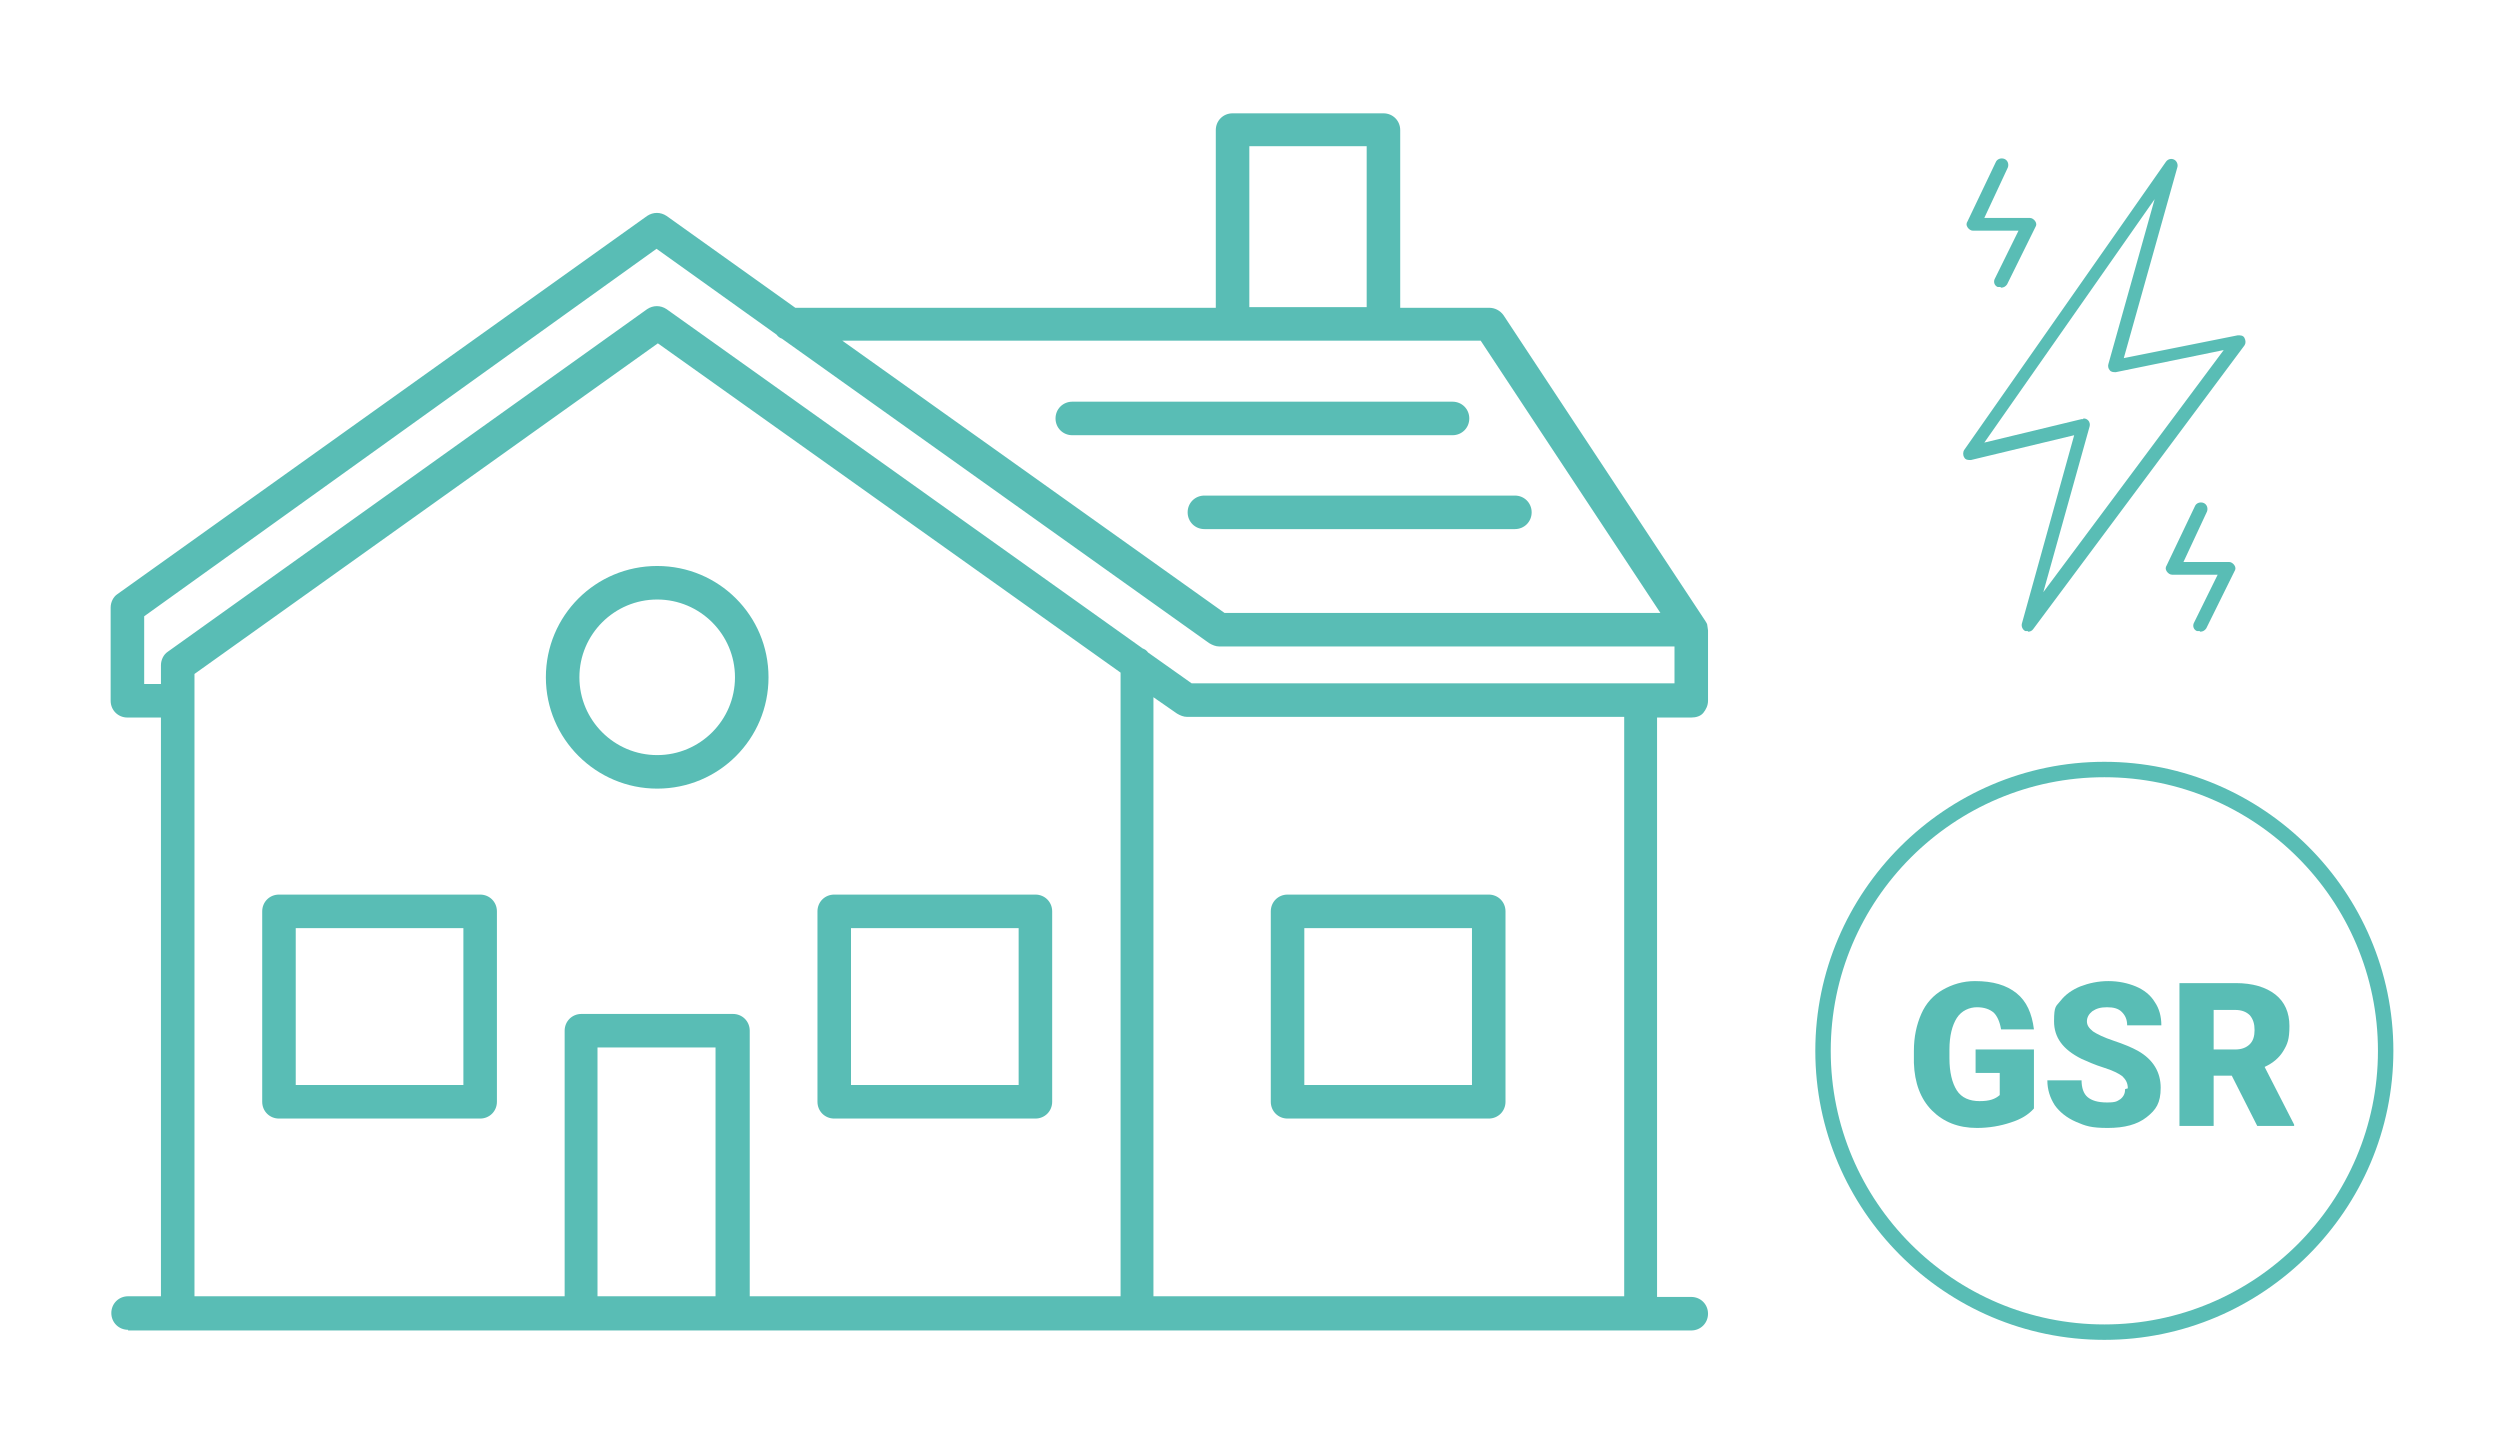 <svg height="215" viewBox="0 0 372.8 215" width="372.8" xmlns="http://www.w3.org/2000/svg" xmlns:xlink="http://www.w3.org/1999/xlink"><clipPath id="a"><path d="m269 112.8h89.6v87.8h-89.6z"/></clipPath><clipPath id="b"><path d="m290.5 19.2h46.6v77.3h-46.6z"/></clipPath><clipPath id="c"><path d="m13.6 15.4h242.6v184.3h-242.6z"/></clipPath><g fill="#59bdb5"><path d="m303.3 165.3c-.8.9-1.9 1.6-3.5 2.1-1.5.5-3.2.8-5 .8-2.8 0-5-.9-6.7-2.6s-2.6-4.1-2.7-7.1v-1.8c0-2.1.4-3.9 1.1-5.5s1.8-2.8 3.2-3.6 3-1.3 4.8-1.3c2.7 0 4.7.6 6.2 1.8s2.3 3 2.6 5.4h-4.9c-.2-1.2-.6-2-1.1-2.5-.6-.5-1.4-.8-2.5-.8s-2.3.5-3 1.6-1.1 2.7-1.1 4.7v1.3c0 2.1.4 3.7 1.1 4.8s1.9 1.6 3.4 1.6 2.3-.3 3-.9v-3.3h-3.6v-3.5h8.7v8.7z"/><path d="m317.3 162.3c0-.8-.3-1.3-.8-1.8-.5-.4-1.5-.9-2.8-1.3s-2.4-.9-3.3-1.3c-2.8-1.4-4.1-3.2-4.1-5.6s.3-2.2 1-3.1 1.7-1.6 2.9-2.1c1.3-.5 2.7-.8 4.2-.8s2.9.3 4.1.8 2.2 1.3 2.8 2.3c.7 1 1 2.2 1 3.5h-5.1c0-.9-.3-1.5-.8-2s-1.2-.7-2.2-.7-1.6.2-2.2.6c-.5.4-.8.9-.8 1.5s.3 1 .9 1.5c.6.4 1.6.9 3.1 1.4s2.7 1 3.6 1.5c2.3 1.3 3.4 3.2 3.4 5.5s-.7 3.3-2.1 4.4-3.3 1.6-5.8 1.6-3.3-.3-4.7-.9-2.5-1.5-3.2-2.5c-.7-1.1-1.1-2.3-1.1-3.7h5.1c0 1.1.3 2 .9 2.5s1.5.8 2.9.8 1.5-.2 2-.5c.5-.4.7-.9.7-1.5z"/><path d="m330.1 156.5h3.2c1 0 1.7-.3 2.2-.8s.7-1.2.7-2.1-.2-1.6-.7-2.2c-.5-.5-1.2-.8-2.2-.8h-3.2zm2.8 3.9h-2.8v7.5h-5.1v-21.3h8.4c2.5 0 4.5.6 5.9 1.7s2.1 2.7 2.1 4.7-.3 2.7-.9 3.7-1.5 1.8-2.8 2.4l4.4 8.6v.2h-5.5l-3.8-7.5z"/></g><g clip-path="url(#a)"><path d="m313.8 199.8c-23.8 0-43.1-19.4-43.1-43.1s19.4-43.1 43.1-43.1 43.1 19.4 43.1 43.1-19.4 43.1-43.1 43.1zm0-83.9c-22.5 0-40.8 18.3-40.8 40.8s18.3 40.8 40.8 40.8 40.8-18.3 40.8-40.8-18.3-40.8-40.8-40.8z" fill="#59bdb5"/></g><g clip-path="url(#b)"><path d="m328 94.1c-.1 0-.3 0-.4 0-.5-.2-.7-.8-.4-1.3l3.5-7.1h-6.8c-.3 0-.6-.2-.8-.5s-.2-.6 0-.9l4.2-8.8c.2-.5.8-.7 1.3-.5s.7.8.5 1.3l-3.5 7.5h6.8c.3 0 .6.2.8.5s.2.6 0 .9l-4.2 8.5c-.2.3-.5.5-.9.5zm-25.6 0c-.1 0-.3 0-.4 0-.4-.2-.6-.7-.5-1.1l7.8-28.1-15.4 3.7c-.4 0-.8 0-1-.4-.2-.3-.2-.8 0-1.1l30.1-43c.3-.4.8-.5 1.2-.3s.6.7.5 1.1l-8 28.5 17-3.4c.4 0 .8 0 1 .4s.2.8 0 1.1l-31.5 42.3c-.2.3-.5.4-.8.4zm8.3-31.7c.3 0 .5.1.7.3s.3.6.2.9l-6.9 24.7 26.9-36.1-16.1 3.3c-.3 0-.7 0-.9-.3-.2-.2-.3-.6-.2-.9l6.9-24.6-25.4 36.3 14.5-3.5h.2zm-12.4-19.6c-.1 0-.3 0-.4 0-.5-.2-.7-.8-.4-1.3l3.5-7.1h-6.8c-.3 0-.6-.2-.8-.5s-.2-.6 0-.9l4.2-8.8c.2-.5.8-.7 1.3-.5s.7.8.5 1.3l-3.5 7.5h6.8c.3 0 .6.2.8.5s.2.6 0 .9l-4.2 8.5c-.2.3-.5.5-.9.5z" fill="#59bdb5"/></g><g clip-path="url(#c)"><path d="m19.1 198.3c-1.4 0-2.5-1.1-2.5-2.5s1.1-2.5 2.5-2.5h4.9v-86.3h-5c-1.4 0-2.5-1.1-2.5-2.5v-13.9c0-.8.4-1.6 1-2l79-56.4c.9-.6 2-.6 2.9 0l19.2 13.7h62.7v-26.5c0-1.4 1.1-2.5 2.5-2.5h22.5c1.4 0 2.5 1.1 2.5 2.5v26.5h13.3c.8 0 1.6.4 2.1 1.1l30.1 45.6c.1.2.3.4.3.7 0 .2.1.5.1.7v10.5c0 .7-.3 1.3-.7 1.8s-1.1.7-1.8.7h-5.1v86.4h5.1c1.4 0 2.5 1.1 2.5 2.5s-1.1 2.5-2.5 2.5h-233.1zm9.9-97.8v92.8s55.2 0 55.2 0v-39.6c0-1.4 1.1-2.5 2.5-2.5h22.6c1.4 0 2.5 1.1 2.5 2.5v39.6h55.3v-93l-69-49.1zm143 3.4v89.4h70.2s0-86.4 0-86.4h-65.2c-.5 0-1-.2-1.5-.5l-3.6-2.5zm-82.9 89.4h17.6v-37.1h-17.6zm-67.6-91.3h2.5v-2.8c0-.8.4-1.6 1-2l71.5-51.1c.9-.6 2-.6 2.9 0l71 50.6c.3.1.6.3.8.6l6.5 4.6h72s0-5.5 0-5.5h-67.9c-.5 0-1-.2-1.5-.5l-63.7-45.4c-.3-.1-.6-.3-.8-.6l-17.9-12.8-76.4 54.8zm161.2-10.6h64.9l-26.8-40.6h-95.2l57 40.6zm3.6-45.6h17.5v-24h-17.5zm35.7 121h-30c-1.4 0-2.5-1.1-2.5-2.5v-28.4c0-1.4 1.1-2.5 2.5-2.5h30c1.4 0 2.5 1.1 2.5 2.5v28.4c0 1.4-1.1 2.5-2.5 2.5zm-27.5-5h25v-23.4h-25zm-40.1 5h-30c-1.4 0-2.5-1.1-2.5-2.5v-28.4c0-1.4 1.1-2.5 2.5-2.5h30c1.4 0 2.5 1.1 2.5 2.5v28.4c0 1.4-1.1 2.5-2.5 2.5zm-27.5-5h25v-23.4h-25zm-55.3 5h-30c-1.4 0-2.5-1.1-2.5-2.5v-28.4c0-1.4 1.1-2.5 2.5-2.5h30c1.4 0 2.5 1.1 2.5 2.5v28.4c0 1.4-1.1 2.5-2.5 2.5zm-27.5-5h25v-23.4h-25zm53.9-44.2c-9.1 0-16.6-7.4-16.6-16.6s7.4-16.6 16.6-16.6 16.6 7.4 16.6 16.6-7.4 16.6-16.6 16.6zm0-28.2c-6.4 0-11.6 5.2-11.6 11.6s5.2 11.6 11.6 11.6 11.6-5.2 11.6-11.6-5.2-11.6-11.6-11.6zm127.9-10.5h-46.3c-1.4 0-2.5-1.1-2.5-2.5s1.1-2.5 2.5-2.5h46.3c1.4 0 2.5 1.1 2.5 2.5s-1.1 2.5-2.5 2.5zm-66-14c-1.4 0-2.5-1.1-2.5-2.5s1.1-2.5 2.5-2.5h56.7c1.4 0 2.5 1.1 2.5 2.5s-1.1 2.5-2.5 2.5z" fill="#59bdb5"/></g></svg>